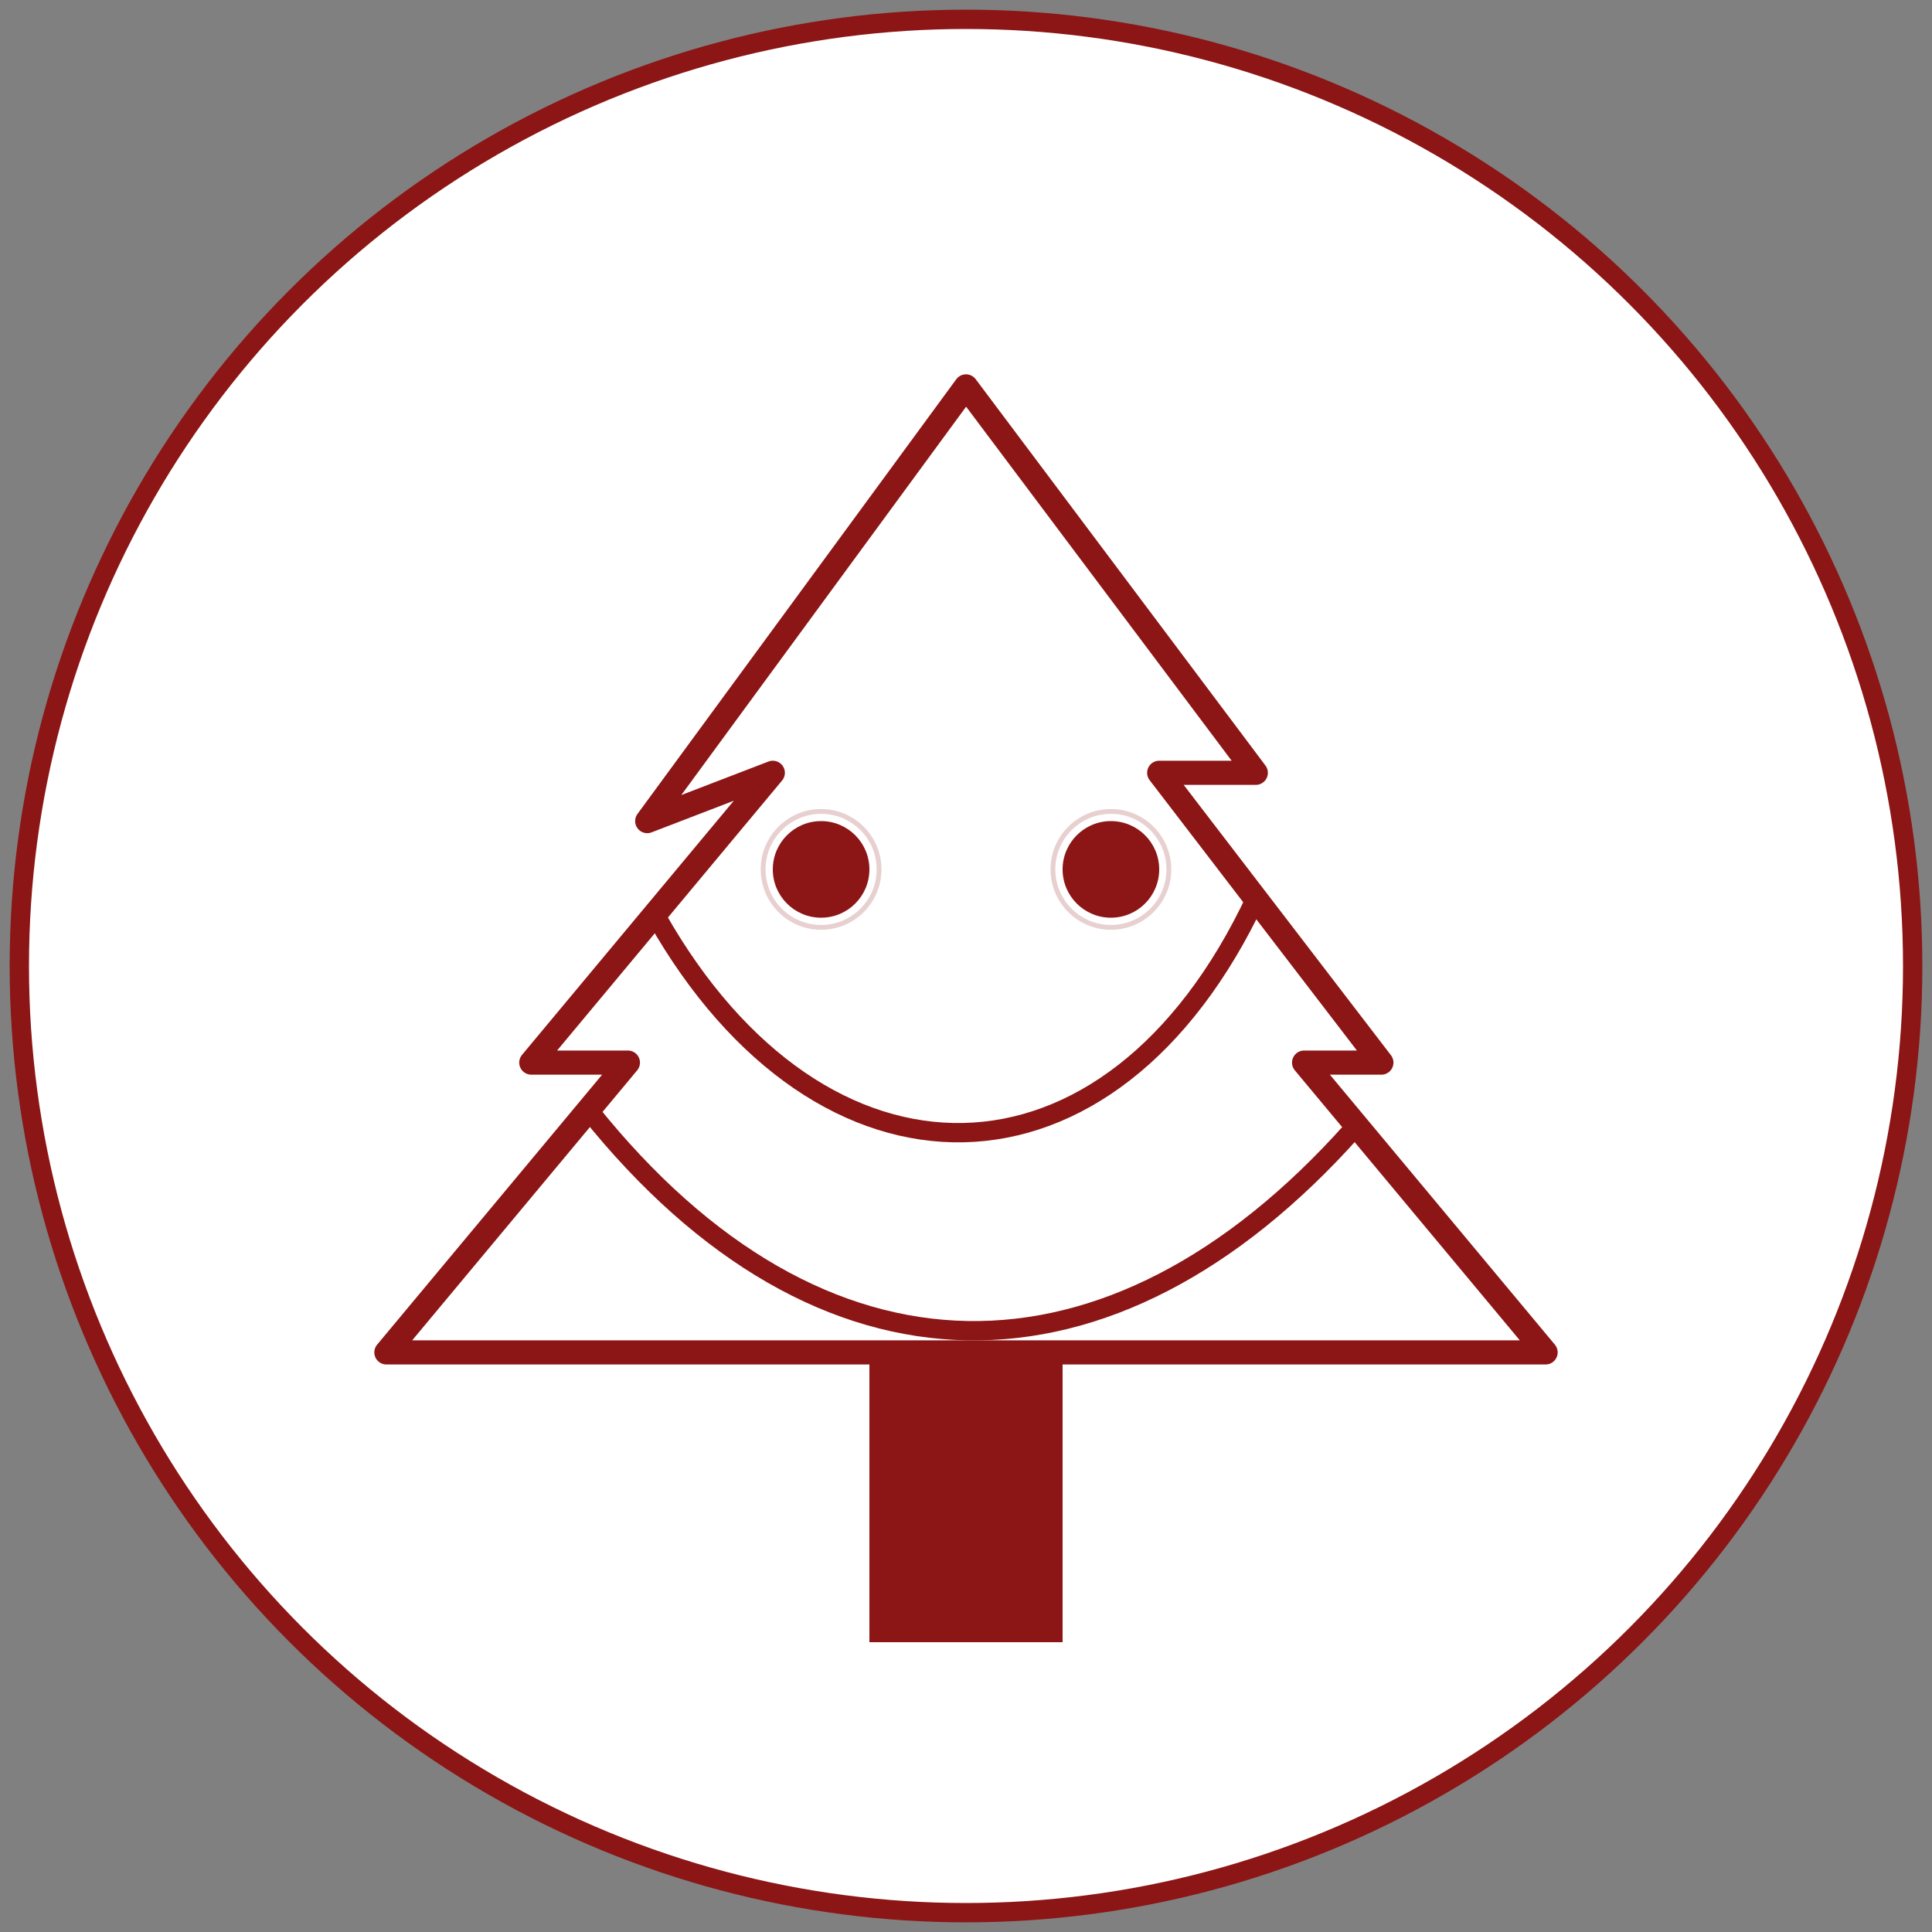 <svg xmlns="http://www.w3.org/2000/svg" viewBox="0 0 200 200">
    <rect x="0" y="0" width="200" height="200" fill="#808080" stroke="none"/>
    <!-- Background Circle -->
    <circle cx="100" cy="100" r="98" fill="#ffffff" stroke="#8C1515" stroke-width="2"/>
    
    <!-- Pine Tree Layers -->
    <path d="M100 40 &#10;             L130 80 &#10;             L120 80&#10;             L143 110&#10;             L135 110&#10;             L160 140&#10;             L40 140&#10;             L65 110&#10;             L55 110&#10;             L80 80&#10;             L67 85&#10;             Z" fill="none" stroke="#8C1515" stroke-width="2.5" stroke-linejoin="round"/>
    
    <!-- Tree Trunk -->
    <rect x="90" y="140" width="20" height="30" fill="#8C1515"/>
    
    <!-- Connection Curves -->
    <path d="M68 95 C 85 125, 115 125, 130 93" fill="none" stroke="#8C1515" stroke-width="2" stroke-linecap="round"/>
          
    <path d="M61 115 C 85 145, 115 145, 140 117" fill="none" stroke="#8C1515" stroke-width="2" stroke-linecap="round"/>
    
    <!-- Decorative Elements -->
    <circle cx="115" cy="90" r="5" fill="#8C1515" opacity="1.0"/>
  
      <!-- Decorative Elements -->
    <circle cx="85" cy="90" r="5" fill="#8C1515" opacity="1.0"/>
  
  
      <circle cx="85" cy="90" r="6" fill="none" stroke="#8C1515" stroke-width="0.5" opacity="0.2"/>
    <circle cx="115" cy="90" r="6" fill="none" stroke="#8C1515" stroke-width="0.5" opacity="0.2"/>
    
    <!-- Connection Points -->
    
</svg>
